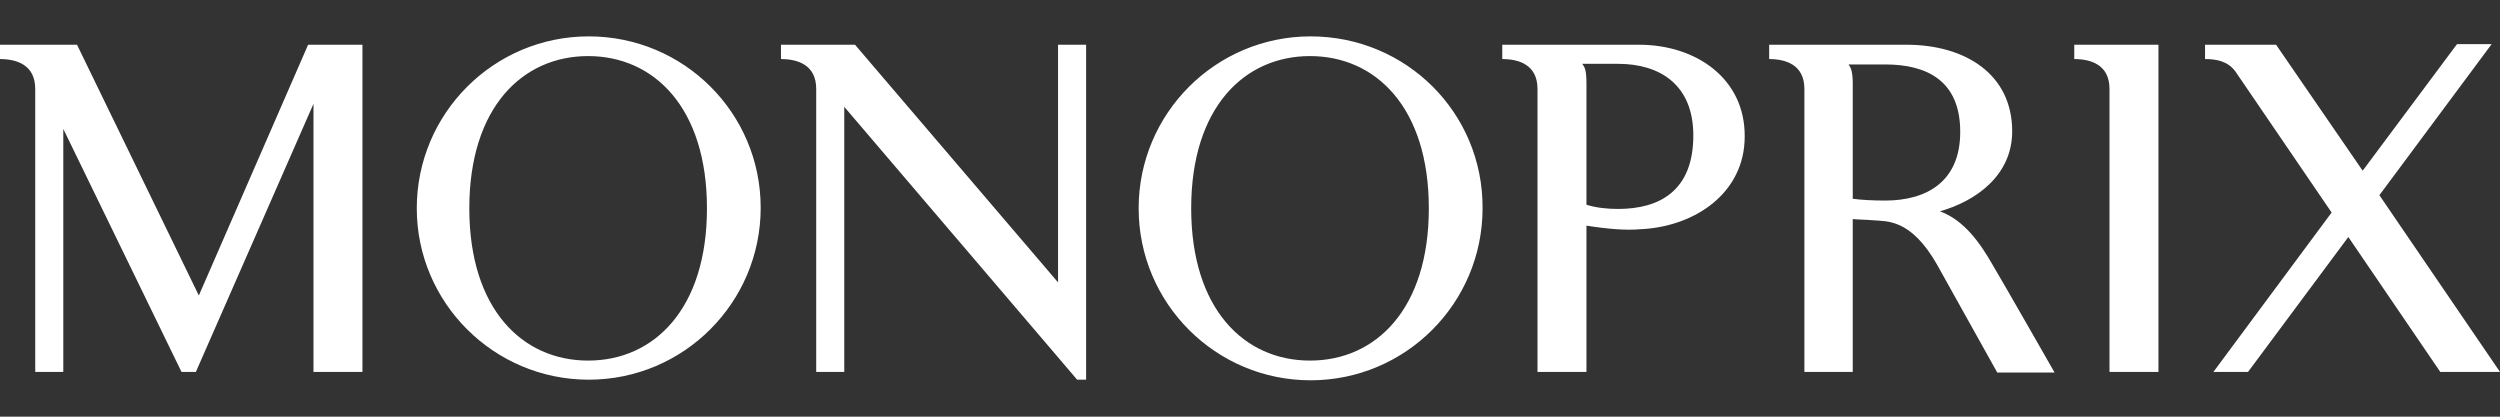 <?xml version="1.0" encoding="UTF-8"?> <svg xmlns="http://www.w3.org/2000/svg" width="120" height="20" viewBox="0 0 120 20" fill="none"><rect x="0" y="0" width="120" height="20" fill="#333333" stroke="none"/><path d="M14.789 2.147L9.544 14.184L3.697 2.147H0V2.835C0.774 2.835 1.691 3.093 1.691 4.268V17.853H3.038V6.188L8.713 17.853H9.401L15.047 4.984V17.853H17.397V2.147H14.789ZM50.786 2.147V13.554L41.041 2.147H37.487V2.835C38.261 2.835 39.178 3.093 39.178 4.268V17.853H40.525V5.128L51.703 18.225H52.133V2.147H50.786ZM28.259 1.746C23.702 1.746 20.005 5.443 20.005 10C20.005 14.528 23.702 18.225 28.259 18.225C32.816 18.225 36.513 14.528 36.513 9.971C36.513 5.414 32.816 1.746 28.259 1.746ZM28.23 17.308C25.078 17.308 22.527 14.844 22.527 10C22.527 5.156 25.078 2.692 28.23 2.692C31.383 2.692 33.934 5.156 33.934 10C33.934 14.844 31.383 17.308 28.23 17.308ZM62.909 1.746C58.352 1.746 54.655 5.443 54.655 10C54.655 14.557 58.352 18.254 62.909 18.254C67.466 18.254 71.163 14.557 71.163 10C71.192 5.414 67.495 1.746 62.909 1.746ZM62.88 17.308C59.728 17.308 57.177 14.844 57.177 10C57.177 5.156 59.728 2.692 62.88 2.692C66.033 2.692 68.584 5.156 68.584 10C68.584 14.844 66.033 17.308 62.88 17.308ZM78.672 2.147H72.109V2.835C72.883 2.835 73.8 3.093 73.8 4.268V17.853H76.15V10.831C77.239 11.003 78.07 11.06 78.729 11.003C81.366 10.888 83.745 9.255 83.745 6.561C83.774 3.781 81.423 2.147 78.672 2.147ZM77.669 10.029C77.124 10.029 76.609 9.971 76.15 9.828V4.039C76.15 3.322 76.064 3.236 75.949 3.064H77.669C79.675 3.064 81.28 4.067 81.28 6.503C81.28 9.169 79.647 10.029 77.669 10.029ZM99.565 2.835C100.339 2.835 101.256 3.093 101.256 4.268V17.853H103.606V2.147H99.565V2.835ZM114.211 9.369L119.599 2.118H117.936L113.408 8.194L109.252 2.147H105.842V2.835C106.358 2.835 106.931 2.921 107.304 3.437L111.918 10.201L106.243 17.853H107.905L112.72 11.376L117.134 17.853H120L114.211 9.369ZM93.117 10.143C94.836 9.656 96.585 8.424 96.585 6.303C96.585 3.551 94.32 2.147 91.512 2.147H84.92V2.835C85.694 2.835 86.611 3.093 86.611 4.268V17.853H88.932V10.516C89.248 10.544 89.592 10.544 89.907 10.573C90.566 10.63 91.712 10.487 92.974 12.694C93.461 13.554 95.668 17.538 95.868 17.881H98.62C98.62 17.881 96.183 13.611 95.668 12.751C95.066 11.691 94.292 10.573 93.117 10.143ZM90.48 9.627C89.936 9.627 89.362 9.599 88.932 9.541V4.01C88.932 3.293 88.789 3.208 88.732 3.093H90.48C92.486 3.093 94.091 3.867 94.091 6.331C94.091 8.739 92.458 9.627 90.48 9.627Z" fill="white"></path></svg> 